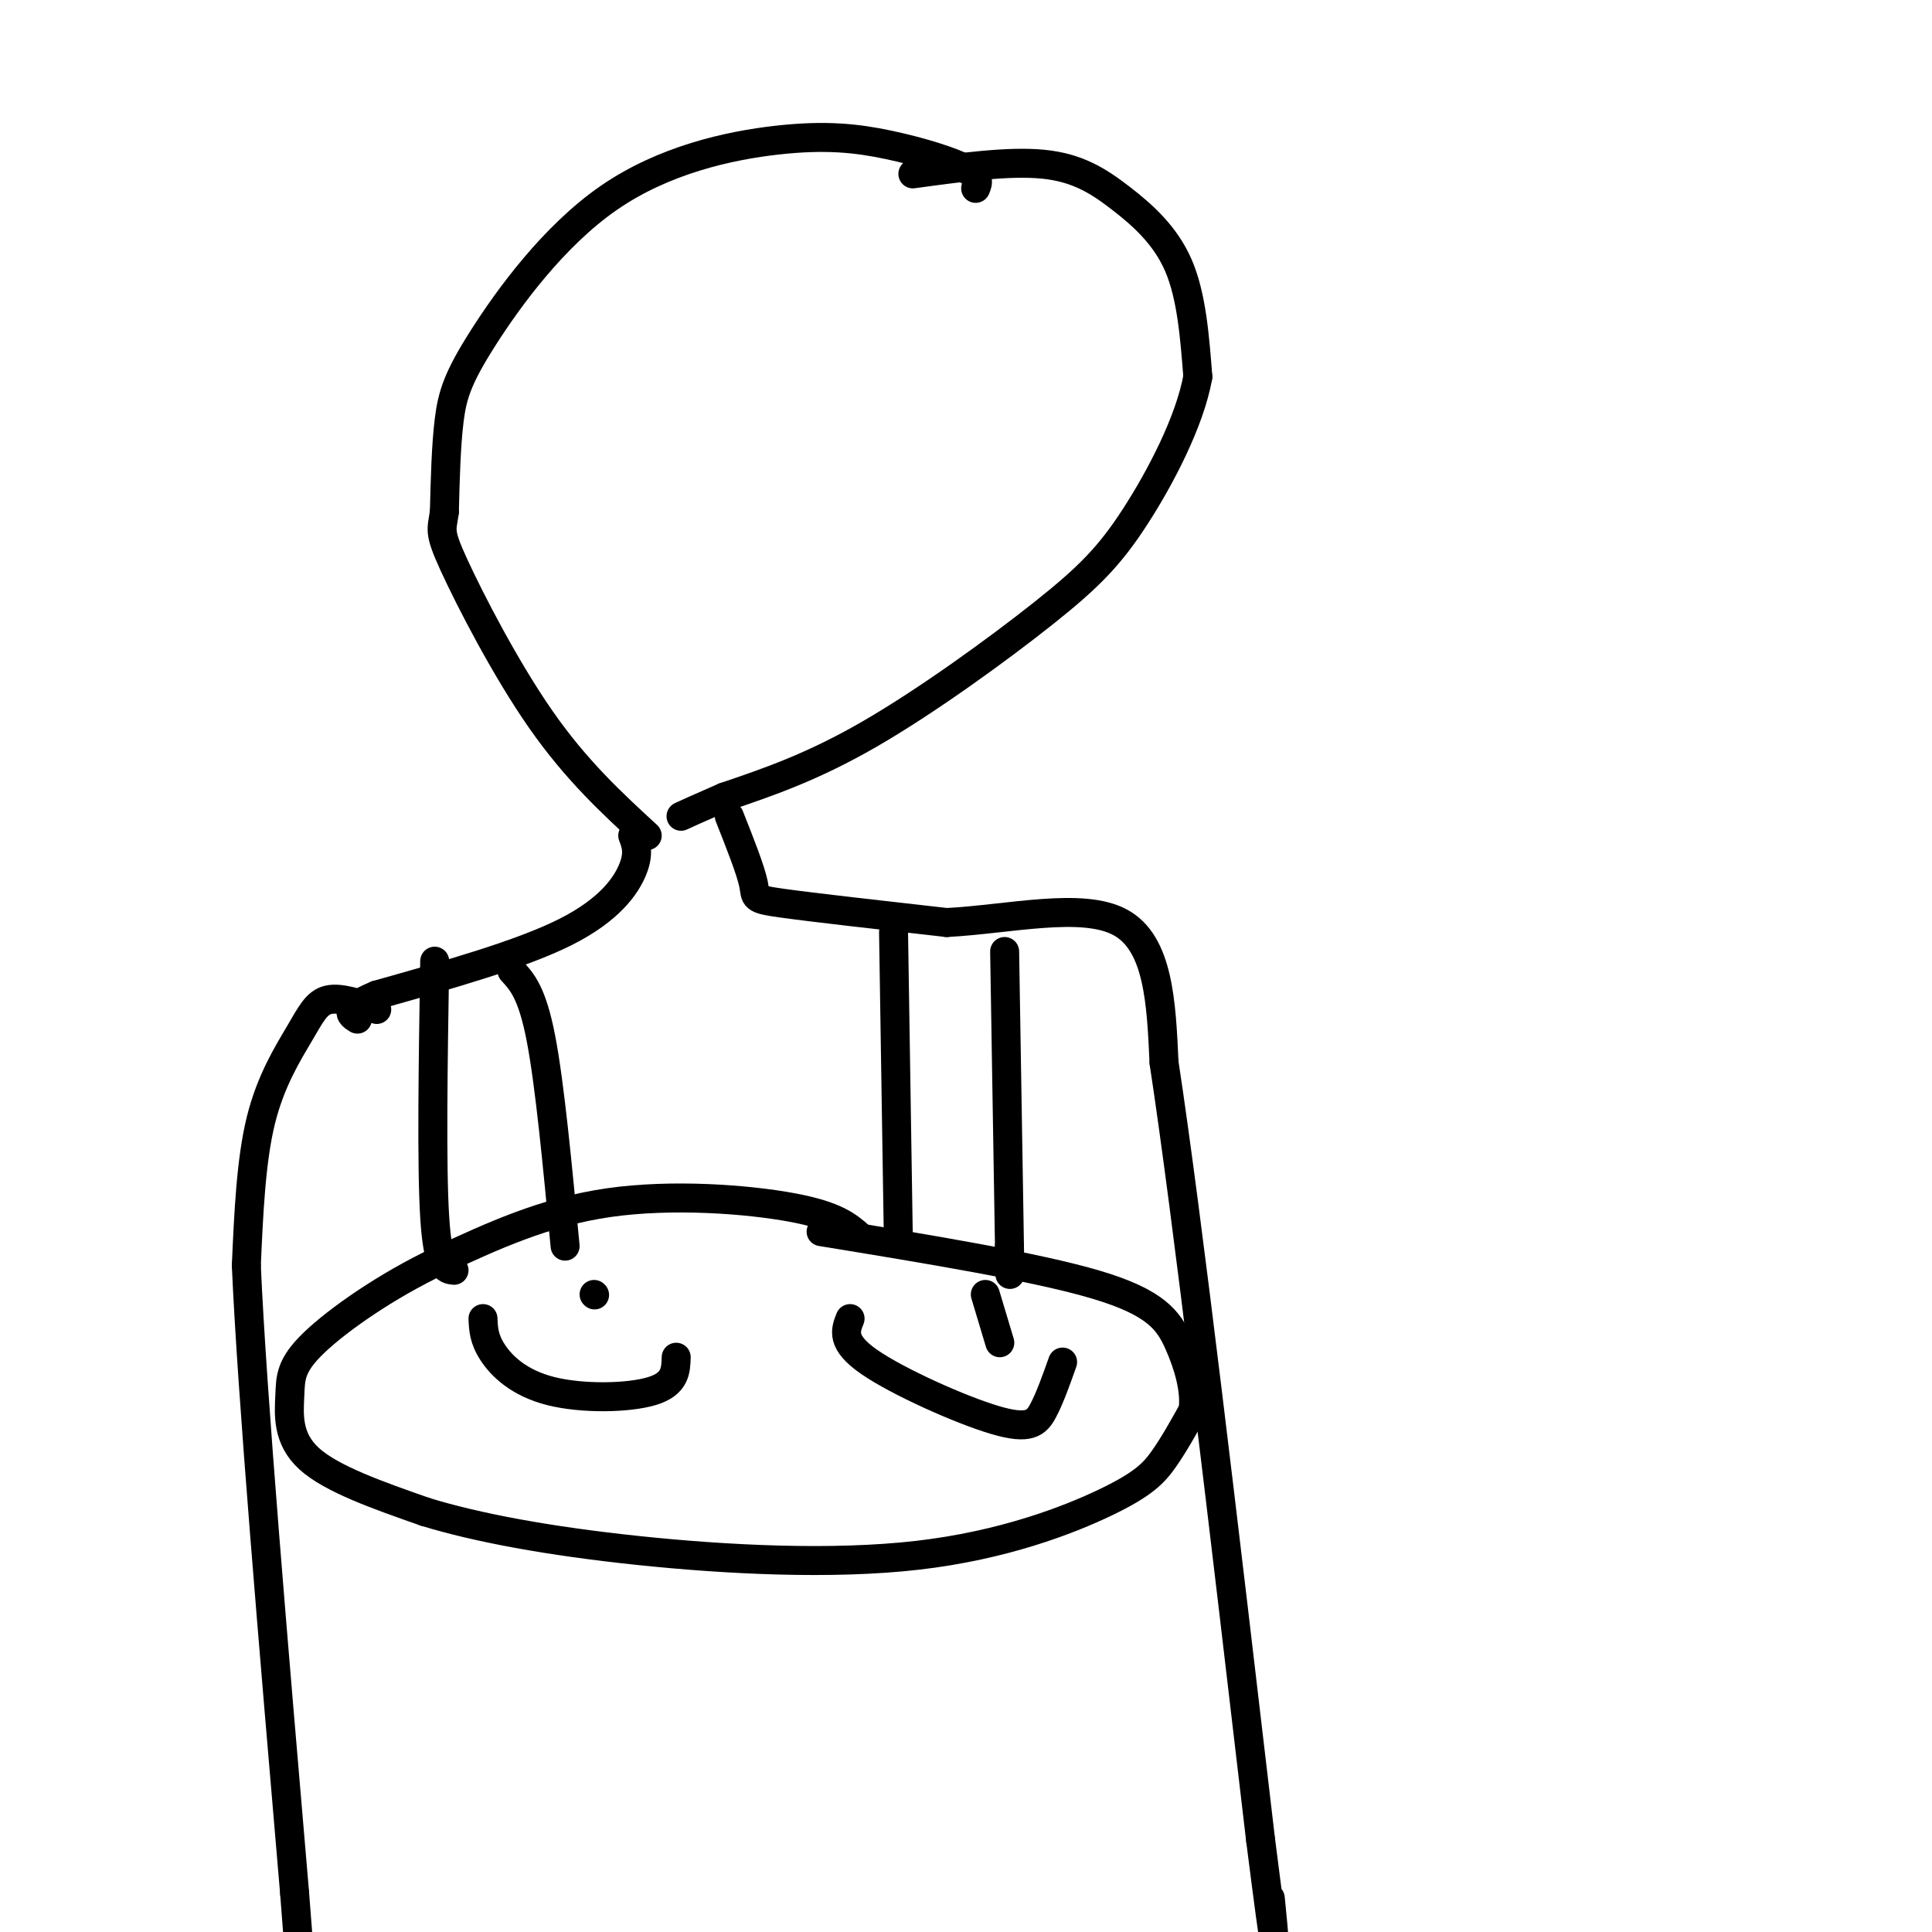 <svg viewBox='0 0 400 400' version='1.1' xmlns='http://www.w3.org/2000/svg' xmlns:xlink='http://www.w3.org/1999/xlink'><g fill='none' stroke='#000000' stroke-width='6' stroke-linecap='round' stroke-linejoin='round'><path d='M202,39c0.501,-1.197 1.001,-2.393 -2,-4c-3.001,-1.607 -9.504,-3.623 -16,-5c-6.496,-1.377 -12.984,-2.115 -23,-1c-10.016,1.115 -23.561,4.082 -35,12c-11.439,7.918 -20.772,20.786 -26,29c-5.228,8.214 -6.351,11.776 -7,17c-0.649,5.224 -0.825,12.112 -1,19'/><path d='M92,106c-0.512,3.810 -1.292,3.833 2,11c3.292,7.167 10.655,21.476 18,32c7.345,10.524 14.673,17.262 22,24'/><path d='M189,36c9.935,-1.357 19.869,-2.714 27,-2c7.131,0.714 11.458,3.500 16,7c4.542,3.500 9.298,7.714 12,14c2.702,6.286 3.351,14.643 4,23'/><path d='M248,78c-1.652,9.271 -7.783,20.949 -13,29c-5.217,8.051 -9.520,12.475 -19,20c-9.480,7.525 -24.137,18.150 -36,25c-11.863,6.850 -20.931,9.925 -30,13'/><path d='M150,165c-6.500,2.833 -7.750,3.417 -9,4'/><path d='M131,173c0.689,1.800 1.378,3.600 0,7c-1.378,3.400 -4.822,8.400 -14,13c-9.178,4.600 -24.089,8.800 -39,13'/><path d='M78,206c-7.167,3.000 -5.583,4.000 -4,5'/><path d='M151,169c2.200,5.556 4.400,11.111 5,14c0.600,2.889 -0.400,3.111 6,4c6.400,0.889 20.200,2.444 34,4'/><path d='M196,191c12.889,-0.667 28.111,-4.333 36,0c7.889,4.333 8.444,16.667 9,29'/><path d='M241,220c4.833,31.667 12.417,96.333 20,161'/><path d='M261,381c3.667,28.833 2.833,20.417 2,12'/><path d='M78,209c-3.768,-1.280 -7.536,-2.560 -10,-2c-2.464,0.560 -3.625,2.958 -6,7c-2.375,4.042 -5.964,9.726 -8,18c-2.036,8.274 -2.518,19.137 -3,30'/><path d='M51,262c1.167,26.667 5.583,78.333 10,130'/><path d='M61,392c1.667,21.667 0.833,10.833 0,0'/><path d='M90,199c-0.333,21.167 -0.667,42.333 0,53c0.667,10.667 2.333,10.833 4,11'/><path d='M106,201c2.083,2.250 4.167,4.500 6,14c1.833,9.500 3.417,26.250 5,43'/><path d='M185,193c0.000,0.000 1.000,64.000 1,64'/><path d='M208,197c0.000,0.000 1.000,61.000 1,61'/><path d='M209,258c0.167,10.167 0.083,5.083 0,0'/><path d='M178,256c-2.467,-2.156 -4.933,-4.311 -14,-6c-9.067,-1.689 -24.733,-2.911 -38,-1c-13.267,1.911 -24.133,6.956 -35,12'/><path d='M91,261c-11.013,5.212 -21.045,12.242 -26,17c-4.955,4.758 -4.834,7.242 -5,11c-0.166,3.758 -0.619,8.788 4,13c4.619,4.212 14.309,7.606 24,11'/><path d='M88,313c10.746,3.304 25.612,6.065 44,8c18.388,1.935 40.300,3.044 58,1c17.700,-2.044 31.188,-7.243 39,-11c7.812,-3.757 9.946,-6.074 12,-9c2.054,-2.926 4.027,-6.463 6,-10'/><path d='M247,292c0.583,-4.131 -0.958,-9.458 -3,-14c-2.042,-4.542 -4.583,-8.298 -17,-12c-12.417,-3.702 -34.708,-7.351 -57,-11'/><path d='M100,273c0.083,2.095 0.167,4.190 2,7c1.833,2.810 5.417,6.333 12,8c6.583,1.667 16.167,1.476 21,0c4.833,-1.476 4.917,-4.238 5,-7'/><path d='M123,268c0.000,0.000 0.100,0.100 0.1,0.1'/><path d='M176,273c-0.976,2.446 -1.952,4.893 4,9c5.952,4.107 18.833,9.875 26,12c7.167,2.125 8.619,0.607 10,-2c1.381,-2.607 2.690,-6.304 4,-10'/><path d='M204,268c0.000,0.000 3.000,10.000 3,10'/></g>
</svg>